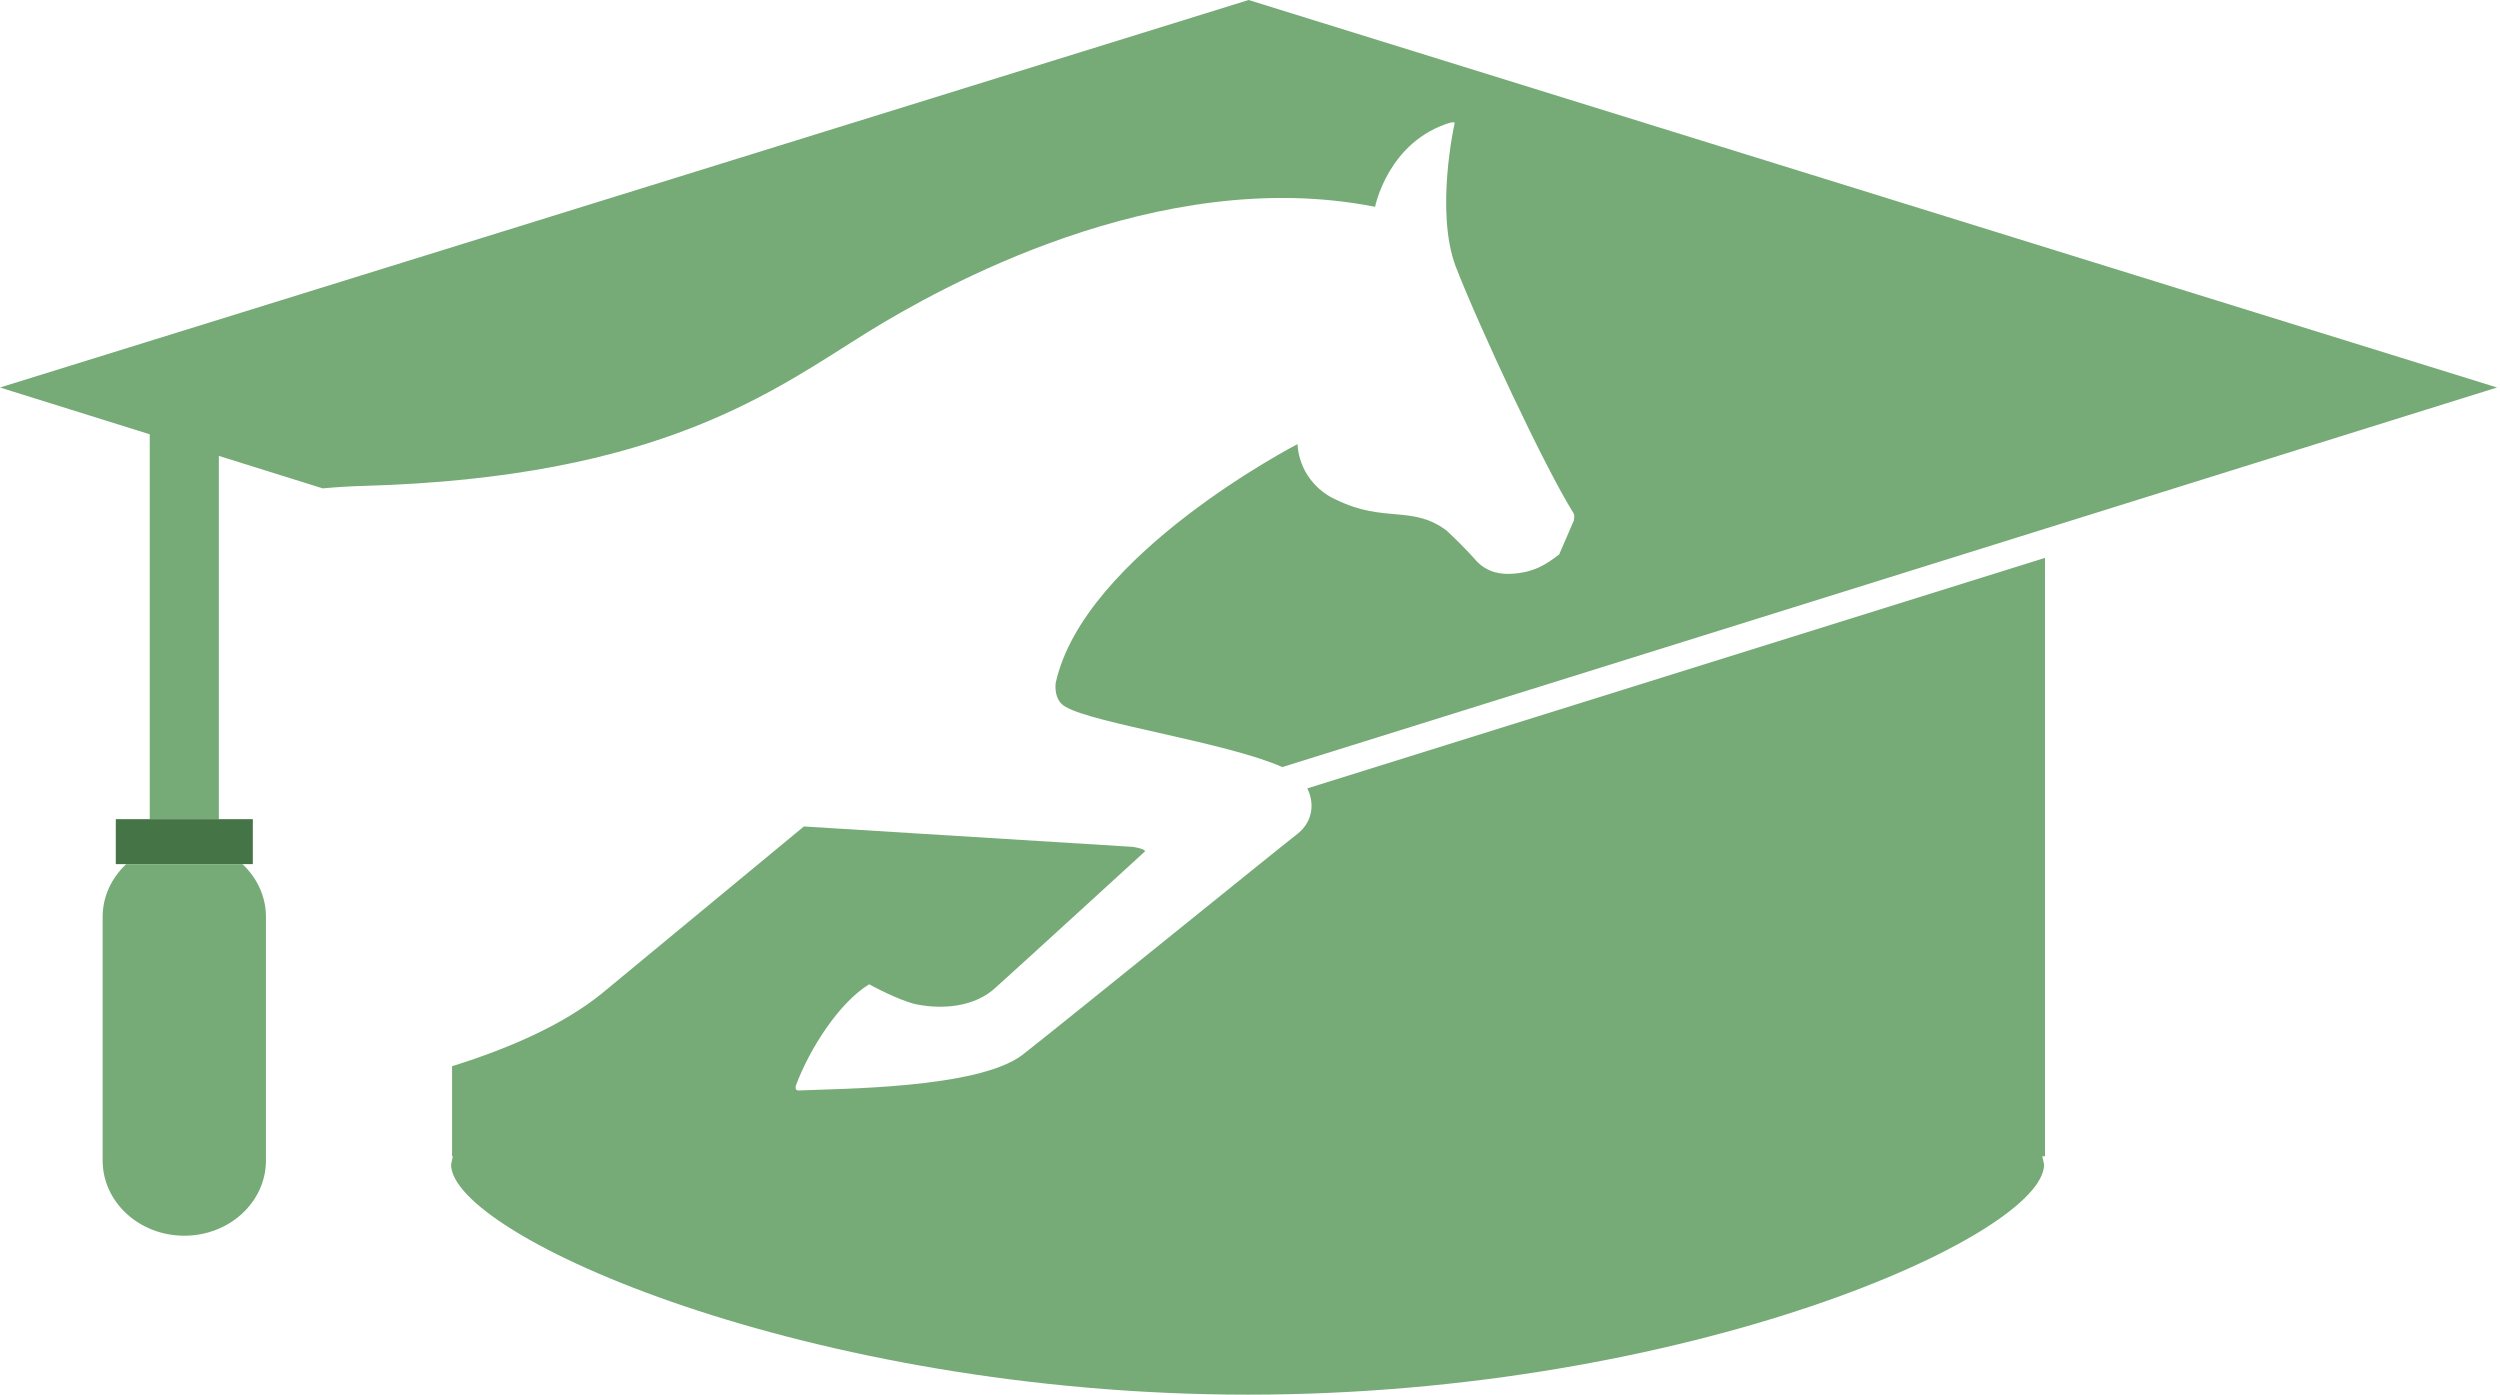 <svg xmlns="http://www.w3.org/2000/svg" width="147" height="82" viewBox="0 0 147 82" fill="none"><path d="M120.25 32.801L76.869 46.357C77.281 47.18 77.237 48.253 76.321 49.007C74.892 50.121 62.611 60.078 60.117 62.028C57.499 64.027 49.246 64.008 47.03 64.118C46.901 64.125 46.732 64.134 46.799 63.825C47.611 61.655 49.333 58.964 51.107 57.875C51.814 58.273 53.311 58.982 54 59.076C55.254 59.316 57.264 59.302 58.599 58.02C59.735 57.006 67.321 50.066 67.321 50.066C67.358 49.977 67.053 49.863 66.621 49.796L47.268 48.596L35.407 58.401C33.196 60.201 30.079 61.6 26.581 62.694V67.99H26.628L26.523 68.472C26.523 72.659 47.519 82.005 73.385 82.005C99.252 82.005 120.193 72.659 120.193 68.472L120.086 67.99H120.247V32.801H120.25Z" fill="#76AB77"></path><path d="M73.418 0L0 22.785L18.978 28.717C19.76 28.644 20.559 28.593 21.375 28.571C38.916 28.081 45.539 22.927 51.105 19.476C55.108 17.016 68.093 9.632 80.855 12.161C80.855 12.161 81.61 8.301 85.307 7.203C85.307 7.203 85.602 7.146 85.525 7.279C85.525 7.279 84.376 12.419 85.592 15.66C86.905 19.069 90.823 27.473 92.52 30.169C92.62 30.382 92.538 30.473 92.545 30.601L91.679 32.6C90.903 33.203 90.161 33.675 88.841 33.741C87.987 33.784 87.245 33.517 86.694 32.849C86.371 32.474 85.463 31.564 85.056 31.194C83.044 29.686 81.396 30.768 78.58 29.389C77.483 28.923 76.389 27.761 76.292 26.115C76.292 26.115 63.721 32.611 62.073 40.164C62.019 40.688 62.14 41.289 62.669 41.568C64.324 42.54 72.14 43.658 75.401 45.104L120.246 31.091L140.623 24.722L144.688 23.453L146.827 22.785L73.418 0Z" fill="#76AB77"></path><path d="M12.869 48.168V23.638L8.805 24.907V48.168H12.869Z" fill="#76AB77"></path><path d="M6.809 48.167V50.81H7.422H14.258H14.866V48.167H12.871H8.806H6.809Z" fill="#457446"></path><path d="M6.035 53.914V68.236C6.035 70.68 8.182 72.66 10.837 72.66C13.492 72.66 15.638 70.68 15.638 68.236V53.914C15.638 52.704 15.11 51.609 14.256 50.81H7.42C6.566 51.609 6.035 52.704 6.035 53.914Z" fill="#76AB77"></path></svg>